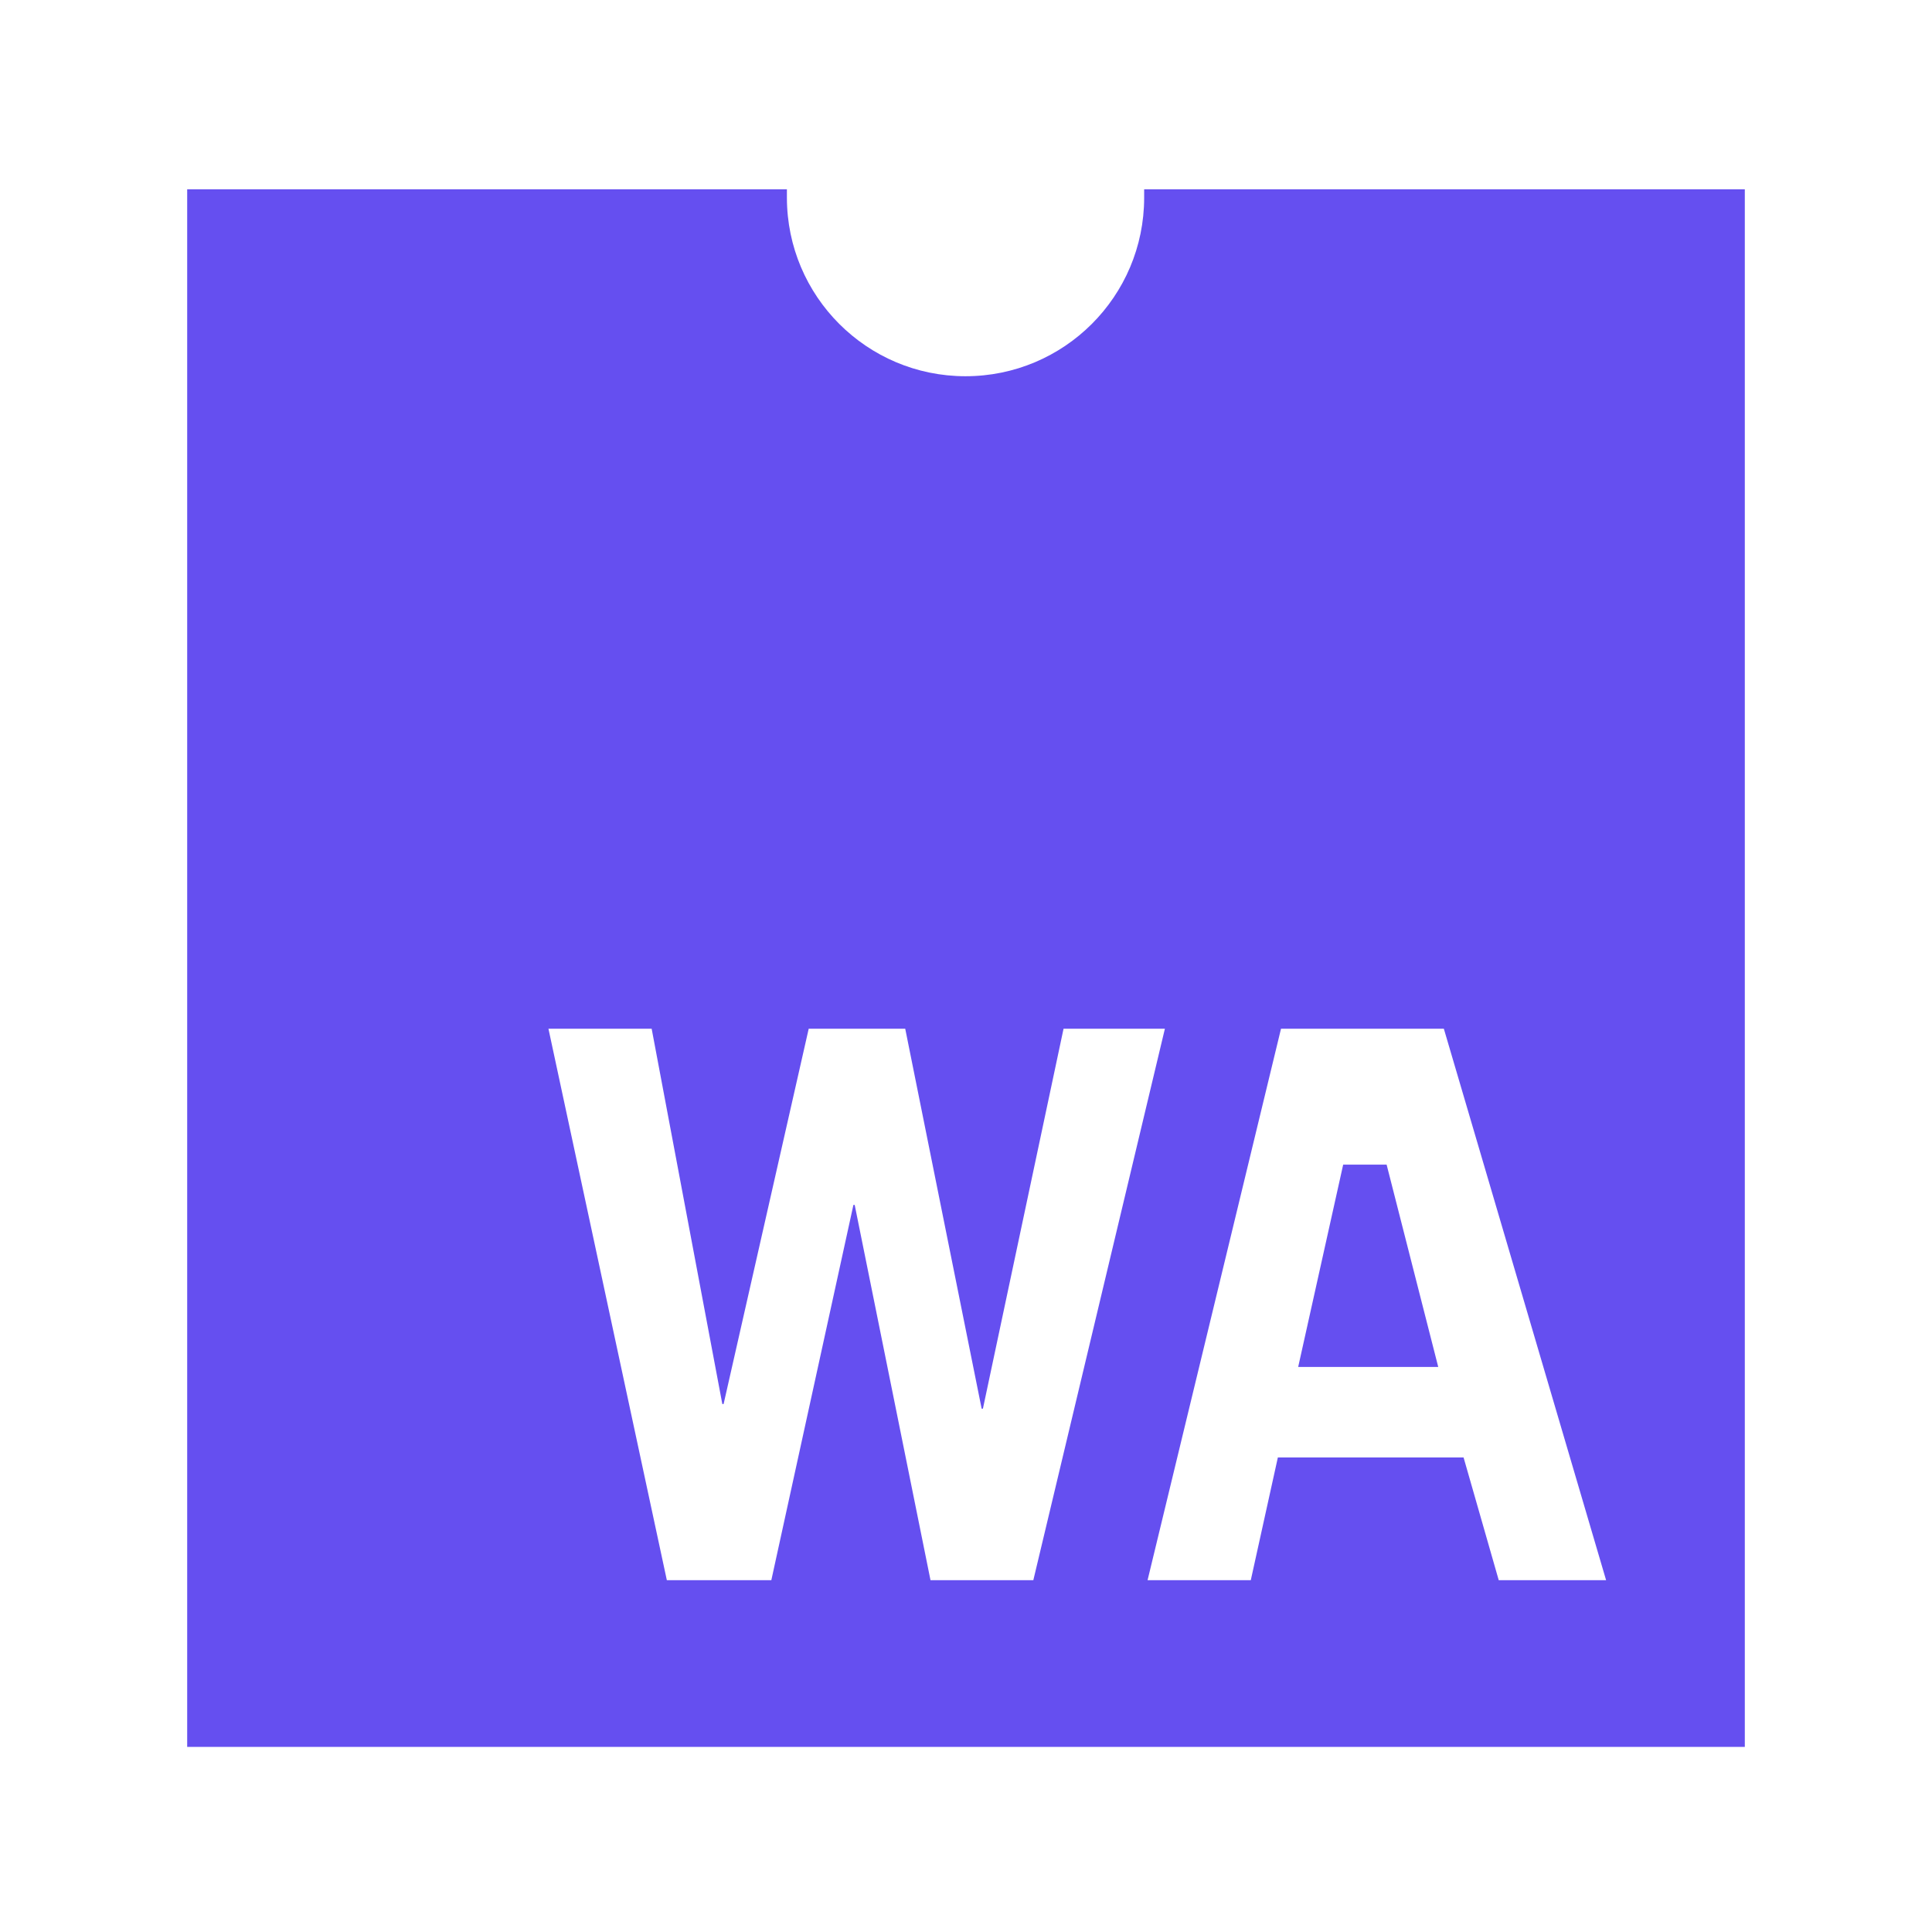 <svg id="Livello_1" xmlns="http://www.w3.org/2000/svg" viewBox="0 0 289 288"><defs><style>.cls-1{fill:#654ff0;}</style></defs><g id="g896"><path id="path32" class="cls-1" d="M171.15,28.32v1.26c-.01,14.76-11.98,26.71-26.74,26.7-14.74-.01-26.68-11.96-26.7-26.7v-1.26H28v233h233V28.32h-89.85Zm-31.96,208.06l-11.34-56.14h-.19l-12.28,56.14h-15.63l-17.71-82.49h15.44l10.57,56.14h.19l12.73-56.14h14.44l11.43,56.83h.19l12.06-56.83h15.16l-19.68,82.49h-15.37Zm85,0l-5.26-18.36h-27.78l-4.05,18.36h-15.44l19.96-82.49h24.36l24.27,82.49h-16.06Z"/><polygon id="polygon34" class="cls-1" points="215.14 204.48 207.42 174.22 200.92 174.22 194.19 204.48 215.14 204.48"/></g></svg>